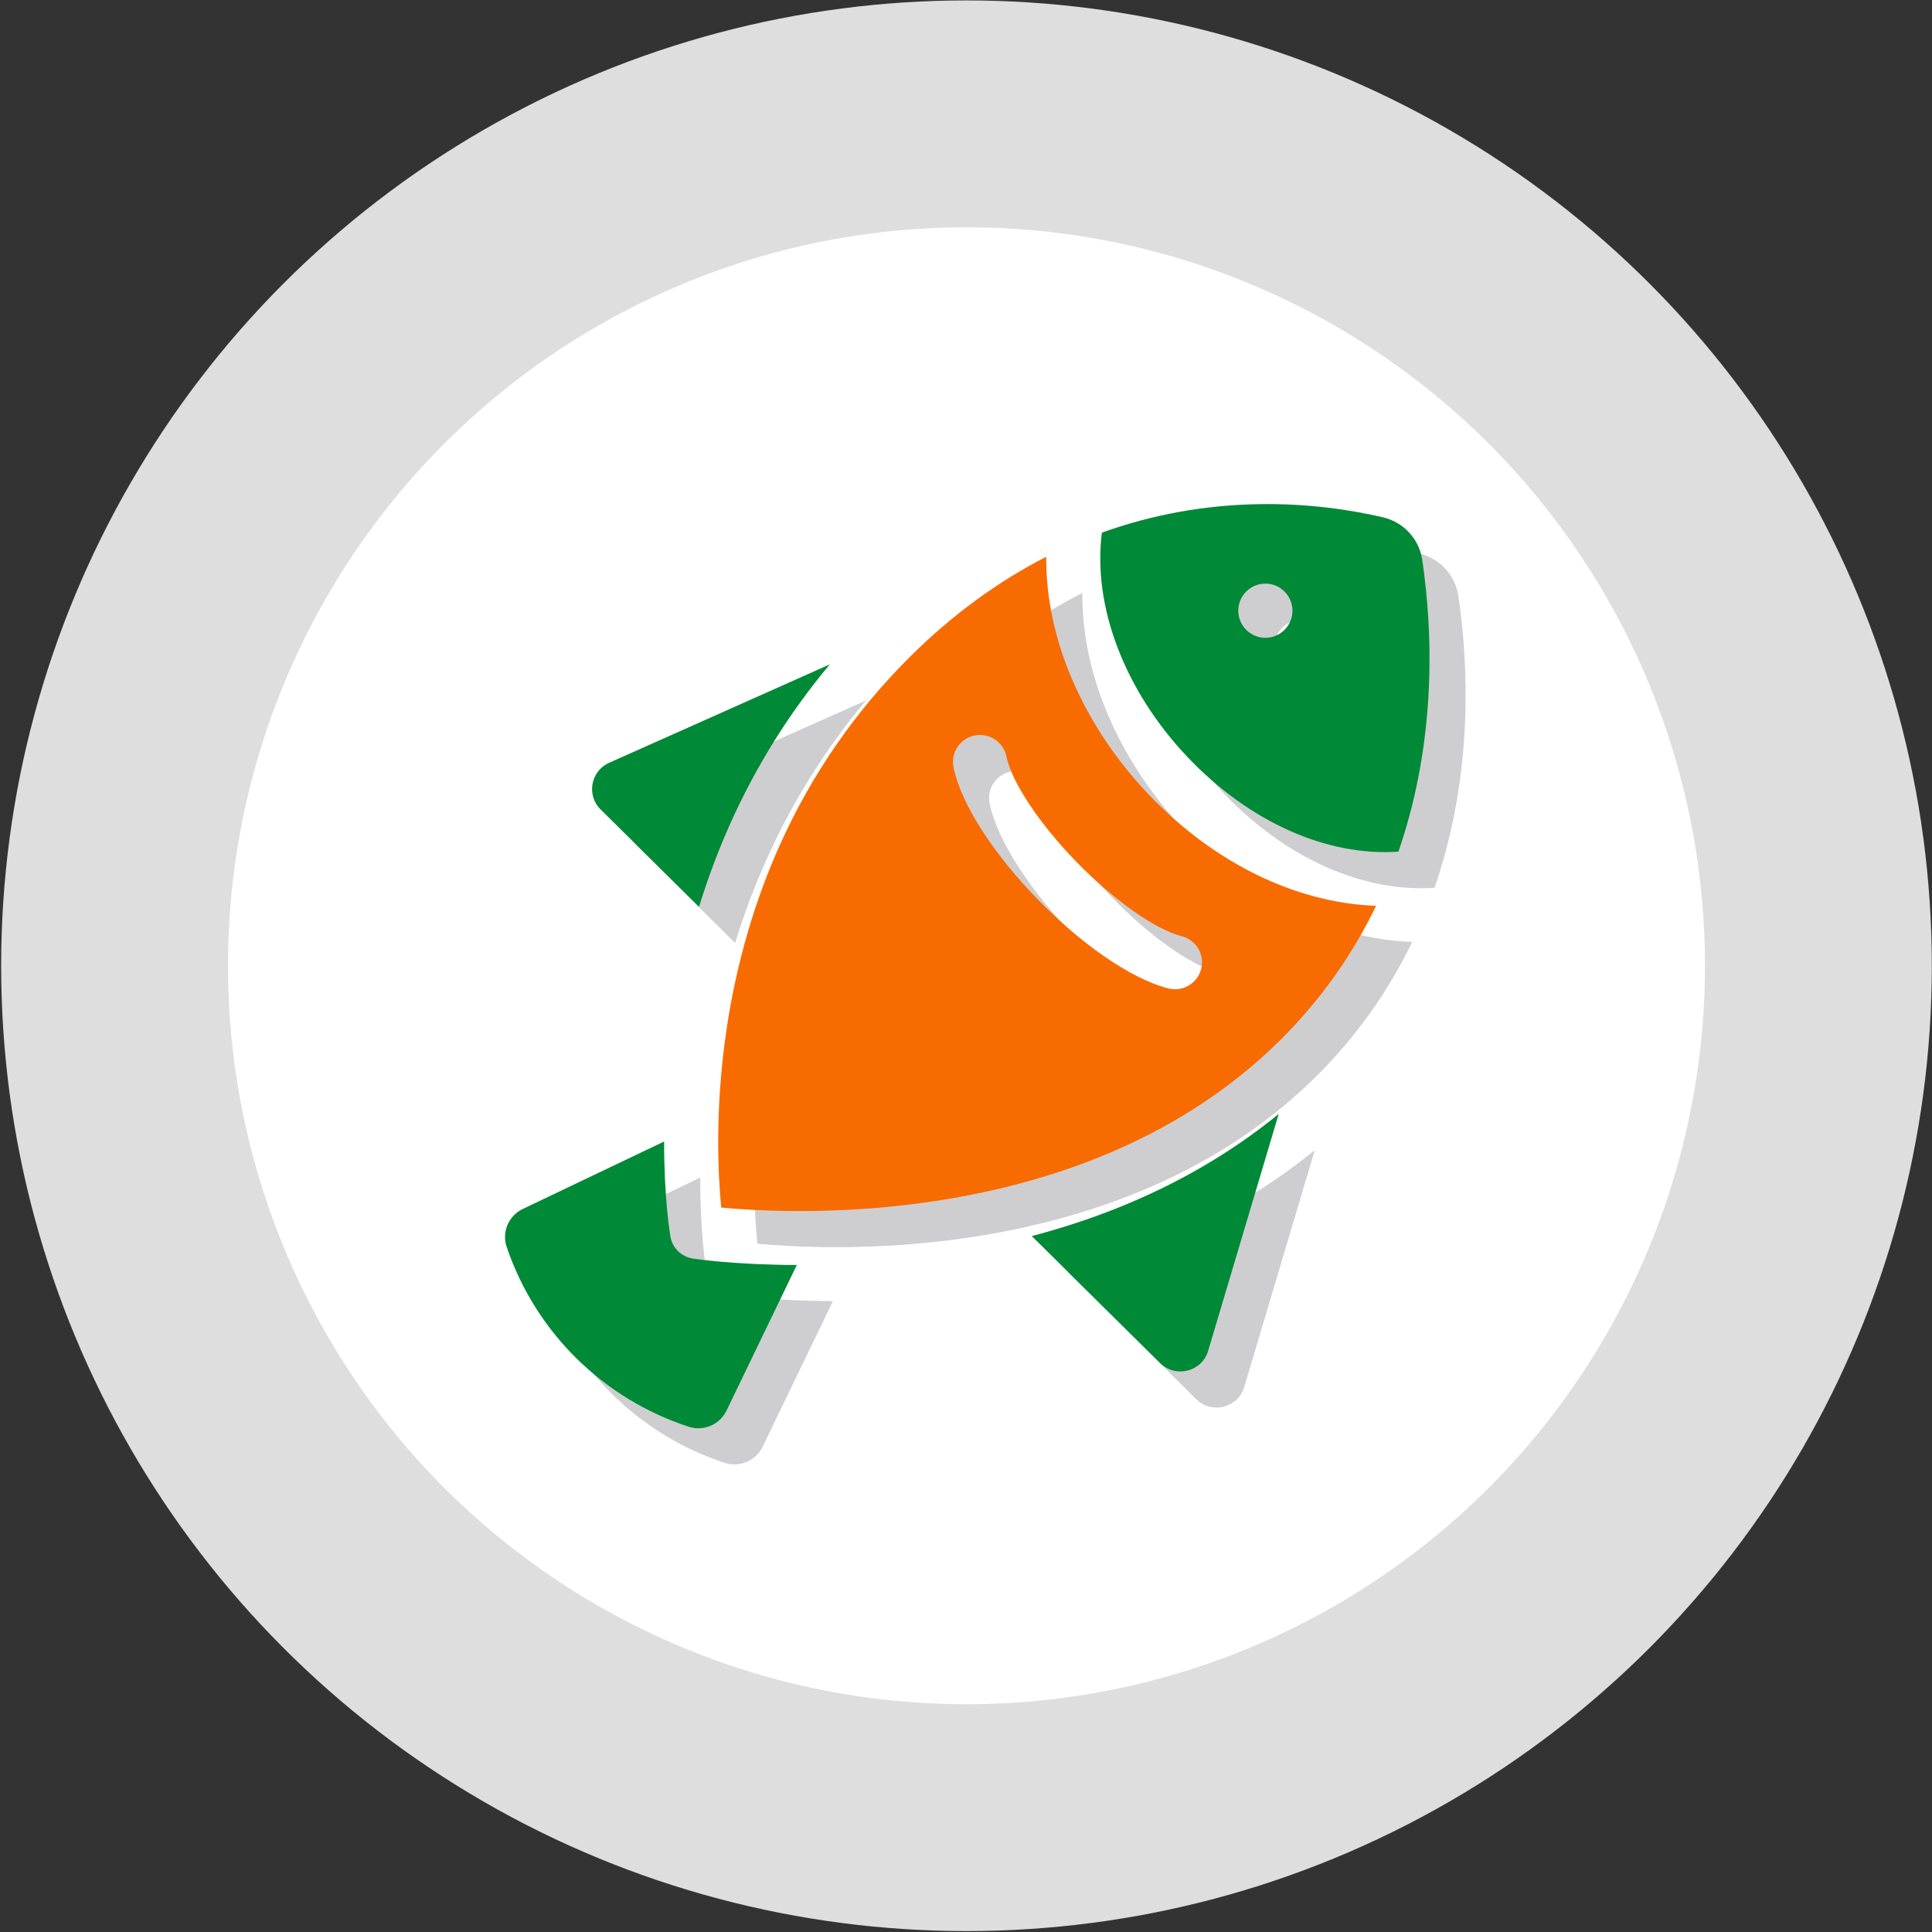 <svg xmlns="http://www.w3.org/2000/svg" width="1070" height="1070" viewBox="0 0 1070 1070" fill="none"><rect x="0" y="0" width="1070" height="1070" fill="#333333" stroke="none"/><circle cx="535.27" cy="534.863" r="534.63" fill="#DEDEDE"></circle><circle cx="535.269" cy="534.863" r="408.998" fill="white"></circle><g clip-path="url(#clip0_6_79)"><path d="M656.136 459.977C635.351 438.124 619.277 412.488 609.653 385.842C602.711 366.623 599.294 347.153 599.441 328.367C572.719 342.005 547.614 360.357 524.55 383.178C493.977 413.428 469.499 448.774 451.8 488.232C437.572 519.951 427.645 554.421 422.294 590.682C415.746 635.06 417.734 671.439 419.439 688.804C437.806 690.516 477.046 692.763 523.799 687.1C561.469 682.536 596.596 673.798 628.202 661.127C667.308 645.452 701.129 623.66 728.723 596.356C750.821 574.492 768.716 549.438 782.121 521.67C738.021 520.13 692.437 498.145 656.136 459.977ZM685.229 556.703C683.482 563.421 677.411 567.877 670.761 567.877C669.516 567.877 668.252 567.721 666.991 567.394C623.548 556.149 556.87 487.508 548.082 444.981C546.415 436.912 551.624 429.023 559.715 427.361C567.801 425.703 575.718 430.892 577.385 438.96C580.321 453.171 595.475 476.012 615.99 497.148C636.64 518.422 659.609 534.661 674.507 538.517C682.505 540.587 687.306 548.729 685.229 556.703Z" fill="#0E0C15" fill-opacity="0.2"></path><path d="M391.285 704.798C391.065 703.506 387.761 683.543 387.804 652.197L309.564 689.54C301.695 693.297 297.809 702.32 300.601 710.564C316.59 757.782 353.977 794.692 401.442 810.174C409.667 812.857 418.613 808.999 422.367 801.225L461.303 720.594C427.352 720.511 405.201 717.26 403.794 717.048C397.411 716.083 392.367 711.145 391.285 704.798Z" fill="#0E0C15" fill-opacity="0.2"></path><path d="M591.435 704.58L662.527 774.921C671.105 783.41 685.664 779.698 689.105 768.145L728.181 636.943C702.168 658.21 672.25 675.679 638.873 689.005C623.747 695.045 607.901 700.241 591.435 704.58Z" fill="#0E0C15" fill-opacity="0.2"></path><path d="M407.14 522.233C411.961 506.575 417.652 491.362 424.206 476.683C438.606 444.429 457.174 414.698 479.597 387.937L357.369 442.444C347.121 447.014 344.668 460.42 352.637 468.305L407.14 522.233Z" fill="#0E0C15" fill-opacity="0.2"></path><path d="M807.66 329.992C805.936 318.453 797.3 309.152 785.908 306.497C769.177 302.596 745.226 298.732 717.158 299.209C687.13 299.713 657.927 305.021 630.265 314.988C625.014 355.64 642.773 402.571 677.845 439.446C711.971 475.328 754.944 494.409 794.483 491.673C803.673 465.117 809.252 436.463 811.059 406.33C812.917 375.352 810.412 348.417 807.66 329.992ZM720.798 373.222C712.515 373.222 705.8 366.507 705.8 358.225C705.8 349.942 712.515 343.227 720.798 343.227C729.081 343.227 735.796 349.942 735.796 358.225C735.796 366.507 729.081 373.222 720.798 373.222Z" fill="#0E0C15" fill-opacity="0.2"></path></g><g clip-path="url(#clip1_6_79)"><path d="M636.136 439.977C615.351 418.124 599.277 392.488 589.653 365.842C582.711 346.623 579.294 327.153 579.441 308.367C552.719 322.005 527.614 340.357 504.55 363.178C473.977 393.428 449.499 428.774 431.8 468.232C417.572 499.951 407.645 534.421 402.294 570.682C395.746 615.06 397.734 651.439 399.439 668.804C417.806 670.516 457.046 672.763 503.799 667.1C541.469 662.536 576.596 653.798 608.202 641.127C647.308 625.452 681.129 603.66 708.723 576.356C730.821 554.492 748.716 529.438 762.121 501.67C718.021 500.13 672.437 478.145 636.136 439.977ZM665.229 536.703C663.482 543.421 657.411 547.877 650.761 547.877C649.516 547.877 648.252 547.721 646.991 547.394C603.548 536.149 536.87 467.508 528.082 424.981C526.415 416.912 531.624 409.023 539.715 407.361C547.801 405.703 555.718 410.892 557.385 418.96C560.321 433.171 575.475 456.012 595.99 477.148C616.64 498.422 639.609 514.661 654.507 518.517C662.505 520.587 667.306 528.729 665.229 536.703Z" fill="#F86B01"></path><path d="M371.285 684.798C371.065 683.506 367.761 663.543 367.804 632.197L289.564 669.54C281.695 673.297 277.809 682.32 280.601 690.564C296.59 737.782 333.977 774.692 381.442 790.174C389.667 792.857 398.613 788.999 402.367 781.225L441.303 700.594C407.352 700.511 385.201 697.26 383.794 697.048C377.411 696.083 372.367 691.145 371.285 684.798Z" fill="#008937"></path><path d="M571.435 684.58L642.527 754.921C651.105 763.41 665.664 759.698 669.105 748.145L708.181 616.943C682.168 638.21 652.25 655.679 618.873 669.005C603.747 675.045 587.901 680.241 571.435 684.58Z" fill="#008937"></path><path d="M387.14 502.233C391.961 486.575 397.652 471.362 404.206 456.683C418.606 424.429 437.174 394.698 459.597 367.937L337.369 422.444C327.121 427.014 324.668 440.42 332.637 448.305L387.14 502.233Z" fill="#008937"></path><path d="M787.66 309.992C785.936 298.453 777.3 289.152 765.908 286.497C749.177 282.596 725.226 278.732 697.158 279.209C667.13 279.713 637.927 285.021 610.265 294.988C605.014 335.64 622.773 382.571 657.845 419.446C691.971 455.328 734.944 474.409 774.483 471.673C783.673 445.117 789.252 416.463 791.059 386.33C792.917 355.352 790.412 328.417 787.66 309.992ZM700.798 353.222C692.515 353.222 685.8 346.507 685.8 338.225C685.8 329.942 692.515 323.227 700.798 323.227C709.081 323.227 715.796 329.942 715.796 338.225C715.796 346.507 709.081 353.222 700.798 353.222Z" fill="#008937"></path></g><defs><clipPath id="clip0_6_79"><rect width="512" height="512" fill="white" transform="translate(299.699 299.096)"></rect></clipPath><clipPath id="clip1_6_79"><rect width="512" height="512" fill="white" transform="translate(279.699 279.096)"></rect></clipPath></defs></svg>